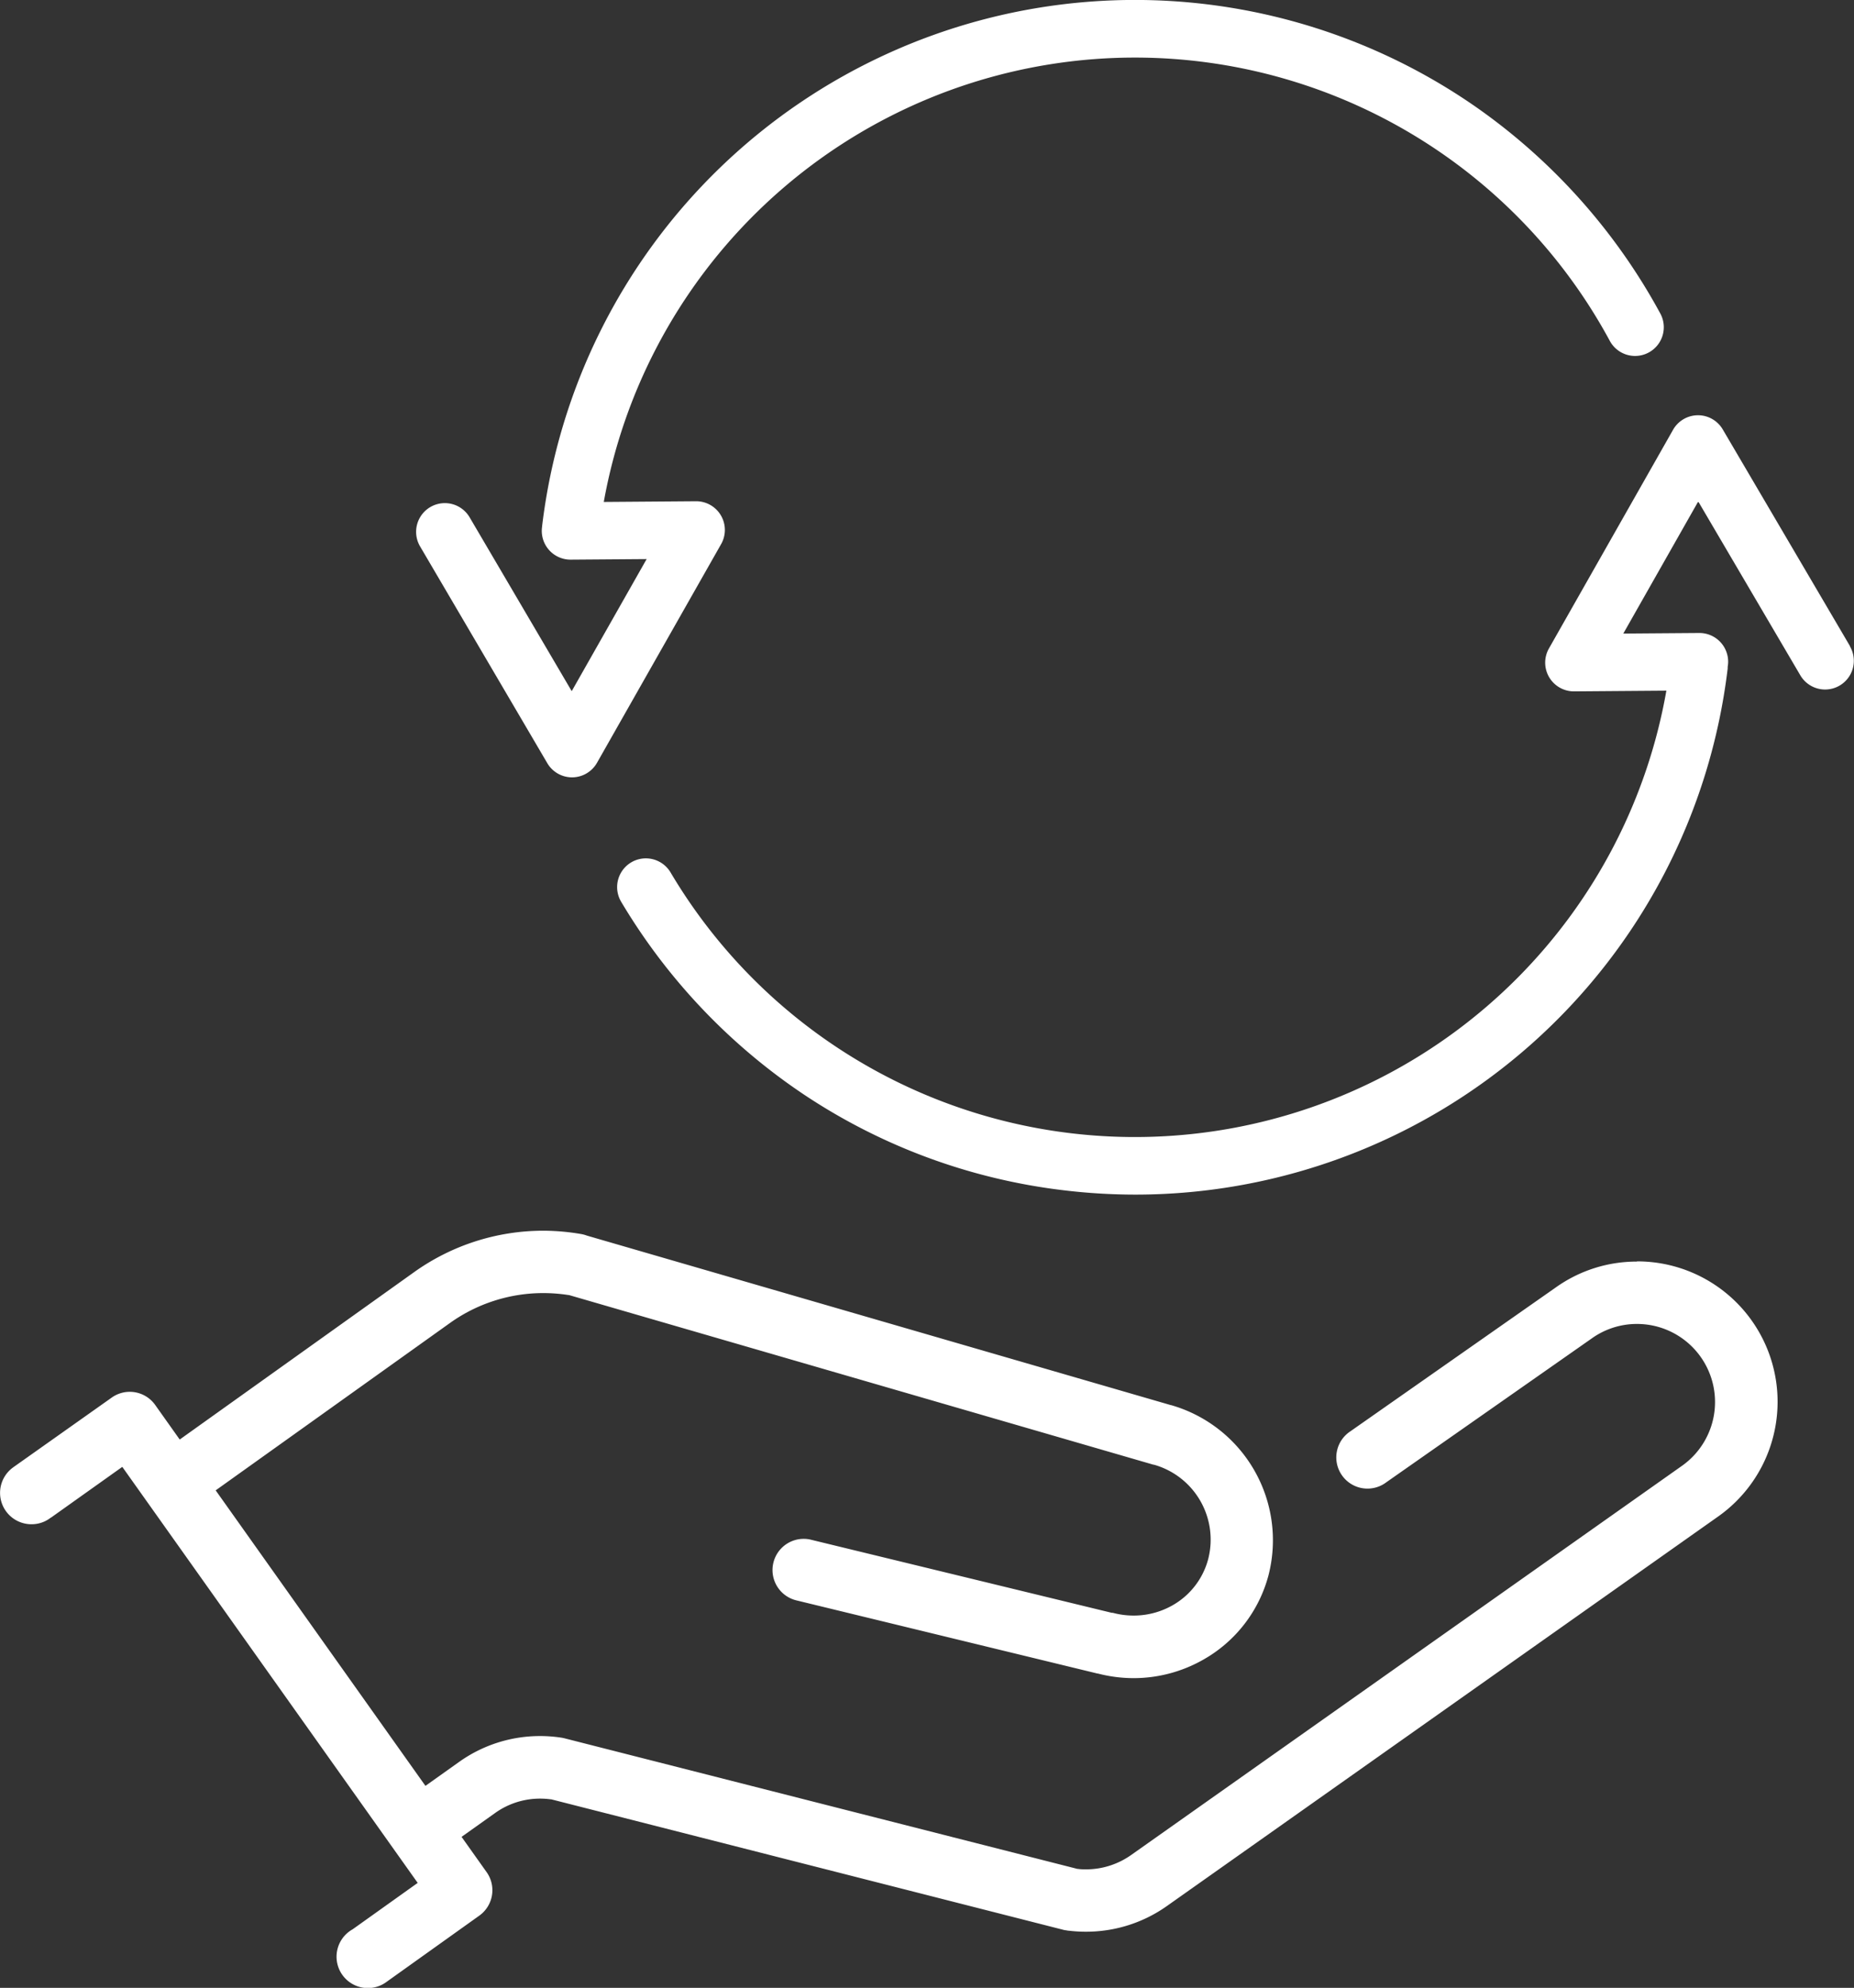 <svg id="ICO_DEMARCHES" xmlns="http://www.w3.org/2000/svg" width="55.275" height="59.25" viewBox="0 0 55.275 59.25">
  <rect x="0" y="0" width="55.275" height="59.25" fill="#333333" stroke="none"/>
  <path id="Tracé_1538" data-name="Tracé 1538" d="M1407.25,984.889a.856.856,0,0,0,.738.423h.006a.857.857,0,0,0,.738-.434l3.7-6.517a.856.856,0,0,0-.751-1.279l-2.747.021a16.09,16.09,0,0,1,29.994-4.8.856.856,0,1,0,1.506-.815,17.95,17.95,0,0,0-5.531-6.181,17.8,17.8,0,0,0-27.808,12.52s0,.009,0,.013a.857.857,0,0,0,.847.983h.007l2.263-.017-2.234,3.937-3.044-5.182a.856.856,0,1,0-1.477.867Z" transform="translate(-1390.933 -962.142)" fill="#fff"/>
  <path id="Tracé_1539" data-name="Tracé 1539" d="M1650.172,1402.644l-3.795-6.461a.856.856,0,0,0-.738-.423h-.006a.856.856,0,0,0-.738.434l-3.7,6.517a.856.856,0,0,0,.745,1.279h.006l2.75-.021a16.09,16.09,0,0,1-29.689,5.418.856.856,0,1,0-1.473.874,17.965,17.965,0,0,0,5.477,5.765,17.728,17.728,0,0,0,7.719,2.835,18.026,18.026,0,0,0,2.149.129,17.789,17.789,0,0,0,17.645-15.684c0-.016,0-.033,0-.049a.88.88,0,0,0,.014-.157.857.857,0,0,0-.863-.85l-2.263.017,2.234-3.937,3.044,5.182a.856.856,0,1,0,1.477-.867Z" transform="translate(-1595.015 -1383.383)" fill="#fff"/>
  <path id="Tracé_1540" data-name="Tracé 1540" d="M1017.583,2248.125a4.152,4.152,0,0,0-2.418.771l-6.125,4.289a.93.93,0,1,0,1.077,1.515l6.125-4.288a2.309,2.309,0,0,1,1.343-.428,2.327,2.327,0,0,1,1.35,4.223l-16.432,11.607a2.336,2.336,0,0,1-.587.3,2.305,2.305,0,0,1-.755.126c-.078,0-.156,0-.233-.012h-.011l-.01,0-15.278-3.889a.914.914,0,0,0-.107-.023,4.2,4.2,0,0,0-.64-.049,4.152,4.152,0,0,0-2.417.774l-1,.711-6.254-8.808,6.986-4.989a4.782,4.782,0,0,1,2.781-.891,4.9,4.9,0,0,1,.743.057l.018,0,17.43,5.058.014,0h0A2.321,2.321,0,0,1,1004.8,2257a2.239,2.239,0,0,1-1.071,1.376,2.339,2.339,0,0,1-1.152.3,2.4,2.4,0,0,1-.619-.082l-.016,0-.015,0h0l-8.994-2.185a.93.93,0,0,0-.422,1.811l8.99,2.184.012,0a4.271,4.271,0,0,0,1.07.137,4.2,4.2,0,0,0,2.064-.546,4.088,4.088,0,0,0,1.951-2.513,4.191,4.191,0,0,0-2.9-5.078l-.008,0-17.417-5.055h0a.9.9,0,0,0-.161-.044,6.789,6.789,0,0,0-1.131-.1,6.631,6.631,0,0,0-3.857,1.237l-6.985,4.987-.73-1.029a.929.929,0,0,0-1.3-.219l-2.914,2.062-.021.015-.013.01a.935.935,0,0,0,.556,1.686.924.924,0,0,0,.582-.2l.006,0,2.122-1.51,8.807,12.4-1.939,1.383a.935.935,0,0,0,.453,1.752.929.929,0,0,0,.547-.177l.015-.011,2.758-1.969a.931.931,0,0,0,.22-1.3l-.746-1.05,1-.711a2.3,2.3,0,0,1,1.341-.429,2.349,2.349,0,0,1,.315.021l.016,0,15.311,3.9.015,0,.038.007h.006l.041.008h.007l.009,0a4.209,4.209,0,0,0,.515.031h0a4.166,4.166,0,0,0,2.424-.772l16.432-11.608a4.185,4.185,0,0,0-2.43-7.6Z" transform="translate(-968.781 -2210.522)" fill="#fff"/>
</svg>
